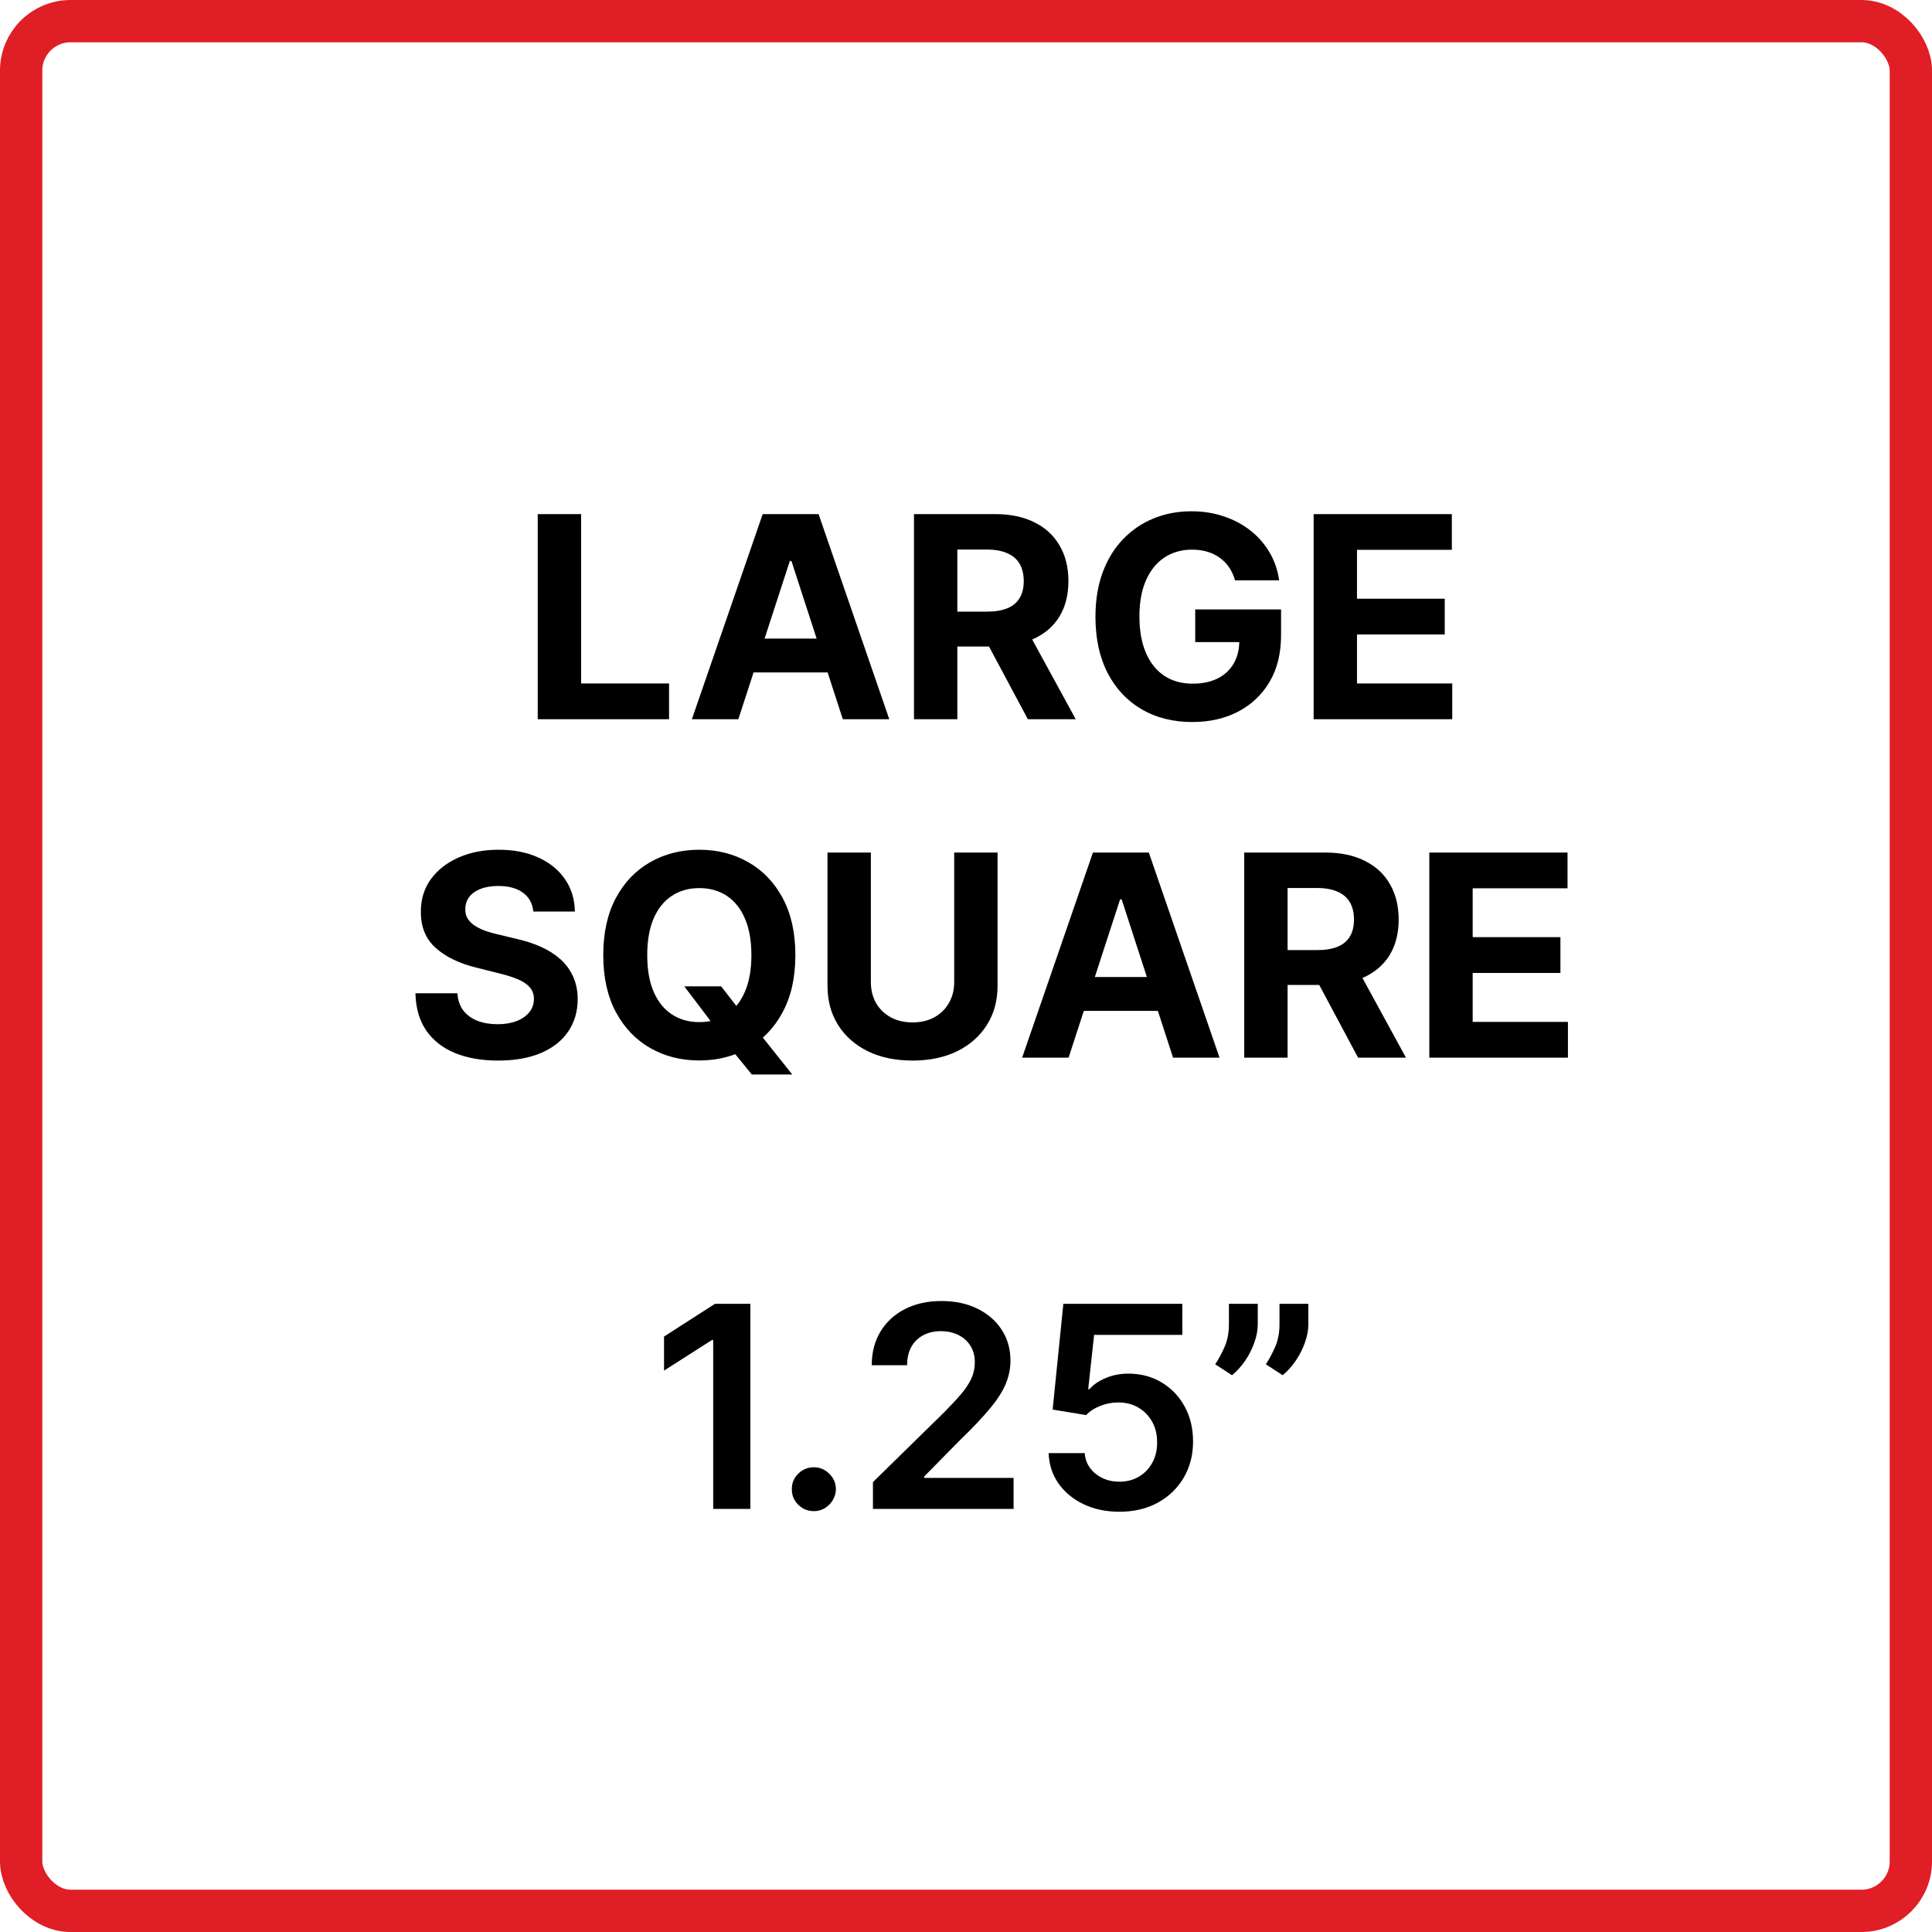 <svg width="137" height="137" viewBox="0 0 137 137" fill="none" xmlns="http://www.w3.org/2000/svg">
<path d="M38.131 51V36.455H41.207V48.465H47.443V51H38.131ZM52.357 51H49.062L54.083 36.455H58.046L63.06 51H59.765L56.121 39.778H56.008L52.357 51ZM52.151 45.283H59.935V47.683H52.151V45.283ZM64.811 51V36.455H70.55C71.648 36.455 72.586 36.651 73.362 37.044C74.144 37.432 74.738 37.984 75.145 38.699C75.557 39.409 75.763 40.245 75.763 41.206C75.763 42.172 75.555 43.003 75.138 43.699C74.721 44.39 74.117 44.92 73.327 45.29C72.541 45.659 71.589 45.844 70.472 45.844H66.629V43.372H69.974C70.562 43.372 71.049 43.292 71.438 43.131C71.826 42.97 72.115 42.728 72.304 42.406C72.498 42.084 72.595 41.684 72.595 41.206C72.595 40.723 72.498 40.316 72.304 39.984C72.115 39.653 71.823 39.402 71.43 39.231C71.042 39.056 70.552 38.969 69.96 38.969H67.886V51H64.811ZM72.666 44.381L76.281 51H72.886L69.349 44.381H72.666ZM87.581 41.156C87.481 40.811 87.342 40.505 87.162 40.24C86.982 39.97 86.762 39.743 86.501 39.558C86.246 39.369 85.952 39.224 85.621 39.125C85.294 39.026 84.932 38.976 84.534 38.976C83.791 38.976 83.137 39.16 82.574 39.53C82.015 39.899 81.579 40.437 81.267 41.142C80.954 41.843 80.798 42.7 80.798 43.713C80.798 44.726 80.952 45.588 81.26 46.298C81.568 47.008 82.003 47.551 82.567 47.925C83.13 48.294 83.796 48.479 84.562 48.479C85.258 48.479 85.853 48.356 86.345 48.109C86.842 47.858 87.221 47.506 87.481 47.051C87.747 46.597 87.879 46.059 87.879 45.439L88.504 45.531H84.754V43.216H90.841V45.048C90.841 46.327 90.571 47.425 90.031 48.344C89.492 49.258 88.748 49.963 87.801 50.46C86.854 50.953 85.77 51.199 84.548 51.199C83.185 51.199 81.987 50.898 80.954 50.297C79.922 49.691 79.117 48.831 78.54 47.719C77.967 46.601 77.68 45.276 77.68 43.742C77.68 42.562 77.851 41.511 78.192 40.588C78.537 39.66 79.02 38.874 79.641 38.23C80.261 37.586 80.983 37.096 81.807 36.76C82.631 36.424 83.523 36.256 84.484 36.256C85.308 36.256 86.075 36.376 86.785 36.618C87.496 36.855 88.126 37.191 88.675 37.626C89.229 38.062 89.681 38.581 90.031 39.182C90.382 39.778 90.606 40.437 90.706 41.156H87.581ZM93.151 51V36.455H102.952V38.99H96.226V42.456H102.448V44.992H96.226V48.465H102.98V51H93.151ZM37.819 64.638C37.762 64.065 37.518 63.62 37.087 63.303C36.657 62.985 36.072 62.827 35.333 62.827C34.831 62.827 34.407 62.898 34.062 63.04C33.716 63.177 33.451 63.369 33.266 63.615C33.086 63.861 32.996 64.141 32.996 64.453C32.987 64.713 33.041 64.941 33.16 65.135C33.283 65.329 33.451 65.497 33.664 65.639C33.877 65.776 34.123 65.897 34.403 66.001C34.682 66.101 34.98 66.186 35.298 66.257L36.604 66.57C37.239 66.712 37.821 66.901 38.352 67.138C38.882 67.374 39.341 67.666 39.729 68.011C40.118 68.357 40.418 68.764 40.631 69.233C40.849 69.702 40.961 70.239 40.965 70.845C40.961 71.735 40.733 72.507 40.283 73.16C39.838 73.809 39.194 74.313 38.352 74.673C37.514 75.028 36.503 75.206 35.319 75.206C34.145 75.206 33.122 75.026 32.251 74.666C31.384 74.306 30.707 73.774 30.22 73.068C29.736 72.358 29.483 71.48 29.459 70.433H32.435C32.468 70.921 32.608 71.328 32.854 71.655C33.105 71.977 33.439 72.221 33.856 72.386C34.277 72.547 34.753 72.628 35.283 72.628C35.804 72.628 36.256 72.552 36.64 72.401C37.028 72.249 37.329 72.038 37.542 71.769C37.755 71.499 37.861 71.188 37.861 70.838C37.861 70.511 37.764 70.237 37.57 70.014C37.381 69.792 37.102 69.602 36.732 69.446C36.368 69.29 35.92 69.148 35.39 69.02L33.806 68.622C32.58 68.324 31.611 67.858 30.901 67.223C30.191 66.588 29.838 65.734 29.843 64.659C29.838 63.778 30.073 63.009 30.546 62.351C31.024 61.693 31.68 61.179 32.514 60.81C33.347 60.44 34.294 60.256 35.354 60.256C36.434 60.256 37.376 60.44 38.181 60.81C38.991 61.179 39.62 61.693 40.07 62.351C40.52 63.009 40.752 63.771 40.766 64.638H37.819ZM48.524 69.943H51.137L52.451 71.633L53.744 73.139L56.18 76.193H53.311L51.635 74.133L50.775 72.912L48.524 69.943ZM56.4 67.727C56.4 69.313 56.1 70.663 55.498 71.776C54.902 72.888 54.087 73.738 53.055 74.325C52.028 74.908 50.872 75.199 49.589 75.199C48.297 75.199 47.136 74.905 46.109 74.318C45.082 73.731 44.27 72.881 43.673 71.769C43.076 70.656 42.778 69.309 42.778 67.727C42.778 66.141 43.076 64.792 43.673 63.679C44.27 62.566 45.082 61.719 46.109 61.136C47.136 60.549 48.297 60.256 49.589 60.256C50.872 60.256 52.028 60.549 53.055 61.136C54.087 61.719 54.902 62.566 55.498 63.679C56.1 64.792 56.4 66.141 56.4 67.727ZM53.282 67.727C53.282 66.7 53.128 65.833 52.821 65.128C52.518 64.422 52.089 63.887 51.535 63.523C50.981 63.158 50.333 62.976 49.589 62.976C48.846 62.976 48.197 63.158 47.643 63.523C47.089 63.887 46.658 64.422 46.35 65.128C46.047 65.833 45.896 66.7 45.896 67.727C45.896 68.755 46.047 69.621 46.35 70.327C46.658 71.032 47.089 71.567 47.643 71.932C48.197 72.296 48.846 72.479 49.589 72.479C50.333 72.479 50.981 72.296 51.535 71.932C52.089 71.567 52.518 71.032 52.821 70.327C53.128 69.621 53.282 68.755 53.282 67.727ZM67.663 60.455H70.738V69.901C70.738 70.961 70.485 71.889 69.978 72.685C69.476 73.48 68.773 74.1 67.869 74.546C66.964 74.986 65.911 75.206 64.708 75.206C63.501 75.206 62.445 74.986 61.541 74.546C60.636 74.1 59.933 73.48 59.431 72.685C58.929 71.889 58.678 70.961 58.678 69.901V60.455H61.754V69.638C61.754 70.192 61.874 70.684 62.116 71.115C62.362 71.546 62.708 71.885 63.153 72.131C63.598 72.377 64.116 72.5 64.708 72.5C65.305 72.5 65.823 72.377 66.263 72.131C66.709 71.885 67.052 71.546 67.293 71.115C67.54 70.684 67.663 70.192 67.663 69.638V60.455ZM75.775 75H72.48L77.501 60.455H81.464L86.478 75H83.183L79.539 63.778H79.426L75.775 75ZM75.569 69.283H83.353V71.683H75.569V69.283ZM88.229 75V60.455H93.968C95.066 60.455 96.004 60.651 96.78 61.044C97.561 61.432 98.156 61.984 98.563 62.699C98.975 63.409 99.181 64.245 99.181 65.206C99.181 66.172 98.972 67.003 98.556 67.699C98.139 68.39 97.535 68.921 96.745 69.29C95.959 69.659 95.007 69.844 93.89 69.844H90.047V67.372H93.392C93.98 67.372 94.467 67.292 94.856 67.131C95.244 66.97 95.533 66.728 95.722 66.406C95.916 66.084 96.013 65.684 96.013 65.206C96.013 64.723 95.916 64.316 95.722 63.984C95.533 63.653 95.241 63.402 94.848 63.231C94.46 63.056 93.97 62.969 93.378 62.969H91.304V75H88.229ZM96.084 68.381L99.699 75H96.304L92.767 68.381H96.084ZM101.354 75V60.455H111.155V62.99H104.429V66.456H110.651V68.992H104.429V72.465H111.184V75H101.354Z" fill="black"/>
<path d="M53.209 92.454V107H50.574V95.019H50.489L47.087 97.192V94.777L50.702 92.454H53.209ZM57.713 107.156C57.283 107.156 56.913 107.005 56.605 106.702C56.298 106.399 56.146 106.029 56.151 105.594C56.146 105.168 56.298 104.803 56.605 104.5C56.913 104.197 57.283 104.045 57.713 104.045C58.13 104.045 58.492 104.197 58.8 104.5C59.113 104.803 59.271 105.168 59.276 105.594C59.271 105.883 59.195 106.145 59.049 106.382C58.907 106.619 58.717 106.808 58.48 106.95C58.248 107.088 57.993 107.156 57.713 107.156ZM61.902 107V105.097L66.952 100.146C67.435 99.659 67.837 99.225 68.159 98.847C68.481 98.468 68.722 98.101 68.883 97.746C69.044 97.391 69.125 97.012 69.125 96.609C69.125 96.15 69.021 95.757 68.812 95.43C68.604 95.099 68.318 94.843 67.953 94.663C67.588 94.483 67.174 94.394 66.71 94.394C66.232 94.394 65.813 94.493 65.453 94.692C65.093 94.886 64.814 95.163 64.615 95.523C64.421 95.883 64.324 96.311 64.324 96.808H61.817C61.817 95.885 62.028 95.082 62.449 94.401C62.87 93.719 63.45 93.191 64.189 92.817C64.932 92.443 65.785 92.256 66.746 92.256C67.721 92.256 68.578 92.438 69.317 92.803C70.055 93.167 70.628 93.667 71.035 94.301C71.447 94.936 71.653 95.66 71.653 96.474C71.653 97.019 71.549 97.554 71.341 98.079C71.133 98.605 70.766 99.188 70.24 99.827C69.719 100.466 68.988 101.24 68.046 102.149L65.538 104.699V104.798H71.874V107H61.902ZM79.381 107.199C78.434 107.199 77.586 107.021 76.838 106.666C76.09 106.306 75.496 105.814 75.055 105.189C74.62 104.564 74.388 103.849 74.359 103.044H76.916C76.963 103.641 77.222 104.128 77.69 104.507C78.159 104.881 78.722 105.068 79.381 105.068C79.897 105.068 80.356 104.95 80.758 104.713C81.161 104.476 81.478 104.147 81.71 103.726C81.942 103.304 82.056 102.824 82.051 102.284C82.056 101.735 81.94 101.247 81.703 100.821C81.466 100.395 81.142 100.061 80.73 99.82C80.318 99.573 79.845 99.45 79.31 99.45C78.874 99.445 78.445 99.526 78.024 99.692C77.603 99.858 77.269 100.075 77.023 100.345L74.644 99.954L75.403 92.454H83.841V94.656H77.584L77.165 98.513H77.25C77.52 98.195 77.901 97.933 78.394 97.724C78.886 97.511 79.426 97.405 80.013 97.405C80.894 97.405 81.68 97.613 82.371 98.03C83.062 98.442 83.606 99.01 84.004 99.734C84.402 100.459 84.601 101.287 84.601 102.22C84.601 103.181 84.378 104.038 83.933 104.791C83.493 105.539 82.88 106.129 82.094 106.56C81.312 106.986 80.408 107.199 79.381 107.199ZM89.189 92.454V93.903C89.189 94.32 89.108 94.753 88.947 95.203C88.791 95.648 88.576 96.074 88.301 96.481C88.026 96.884 87.714 97.23 87.364 97.519L86.171 96.744C86.431 96.351 86.658 95.928 86.852 95.473C87.046 95.014 87.144 94.495 87.144 93.918V92.454H89.189ZM92.776 92.454V93.903C92.776 94.32 92.695 94.753 92.534 95.203C92.378 95.648 92.162 96.074 91.888 96.481C91.613 96.884 91.303 97.23 90.957 97.519L89.764 96.744C90.02 96.351 90.245 95.928 90.439 95.473C90.633 95.014 90.73 94.495 90.73 93.918V92.454H92.776Z" fill="black"/>
<rect x="1.5" y="1.5" width="134" height="134" rx="3.5" stroke="#E01E25" stroke-width="3"/>
</svg>
